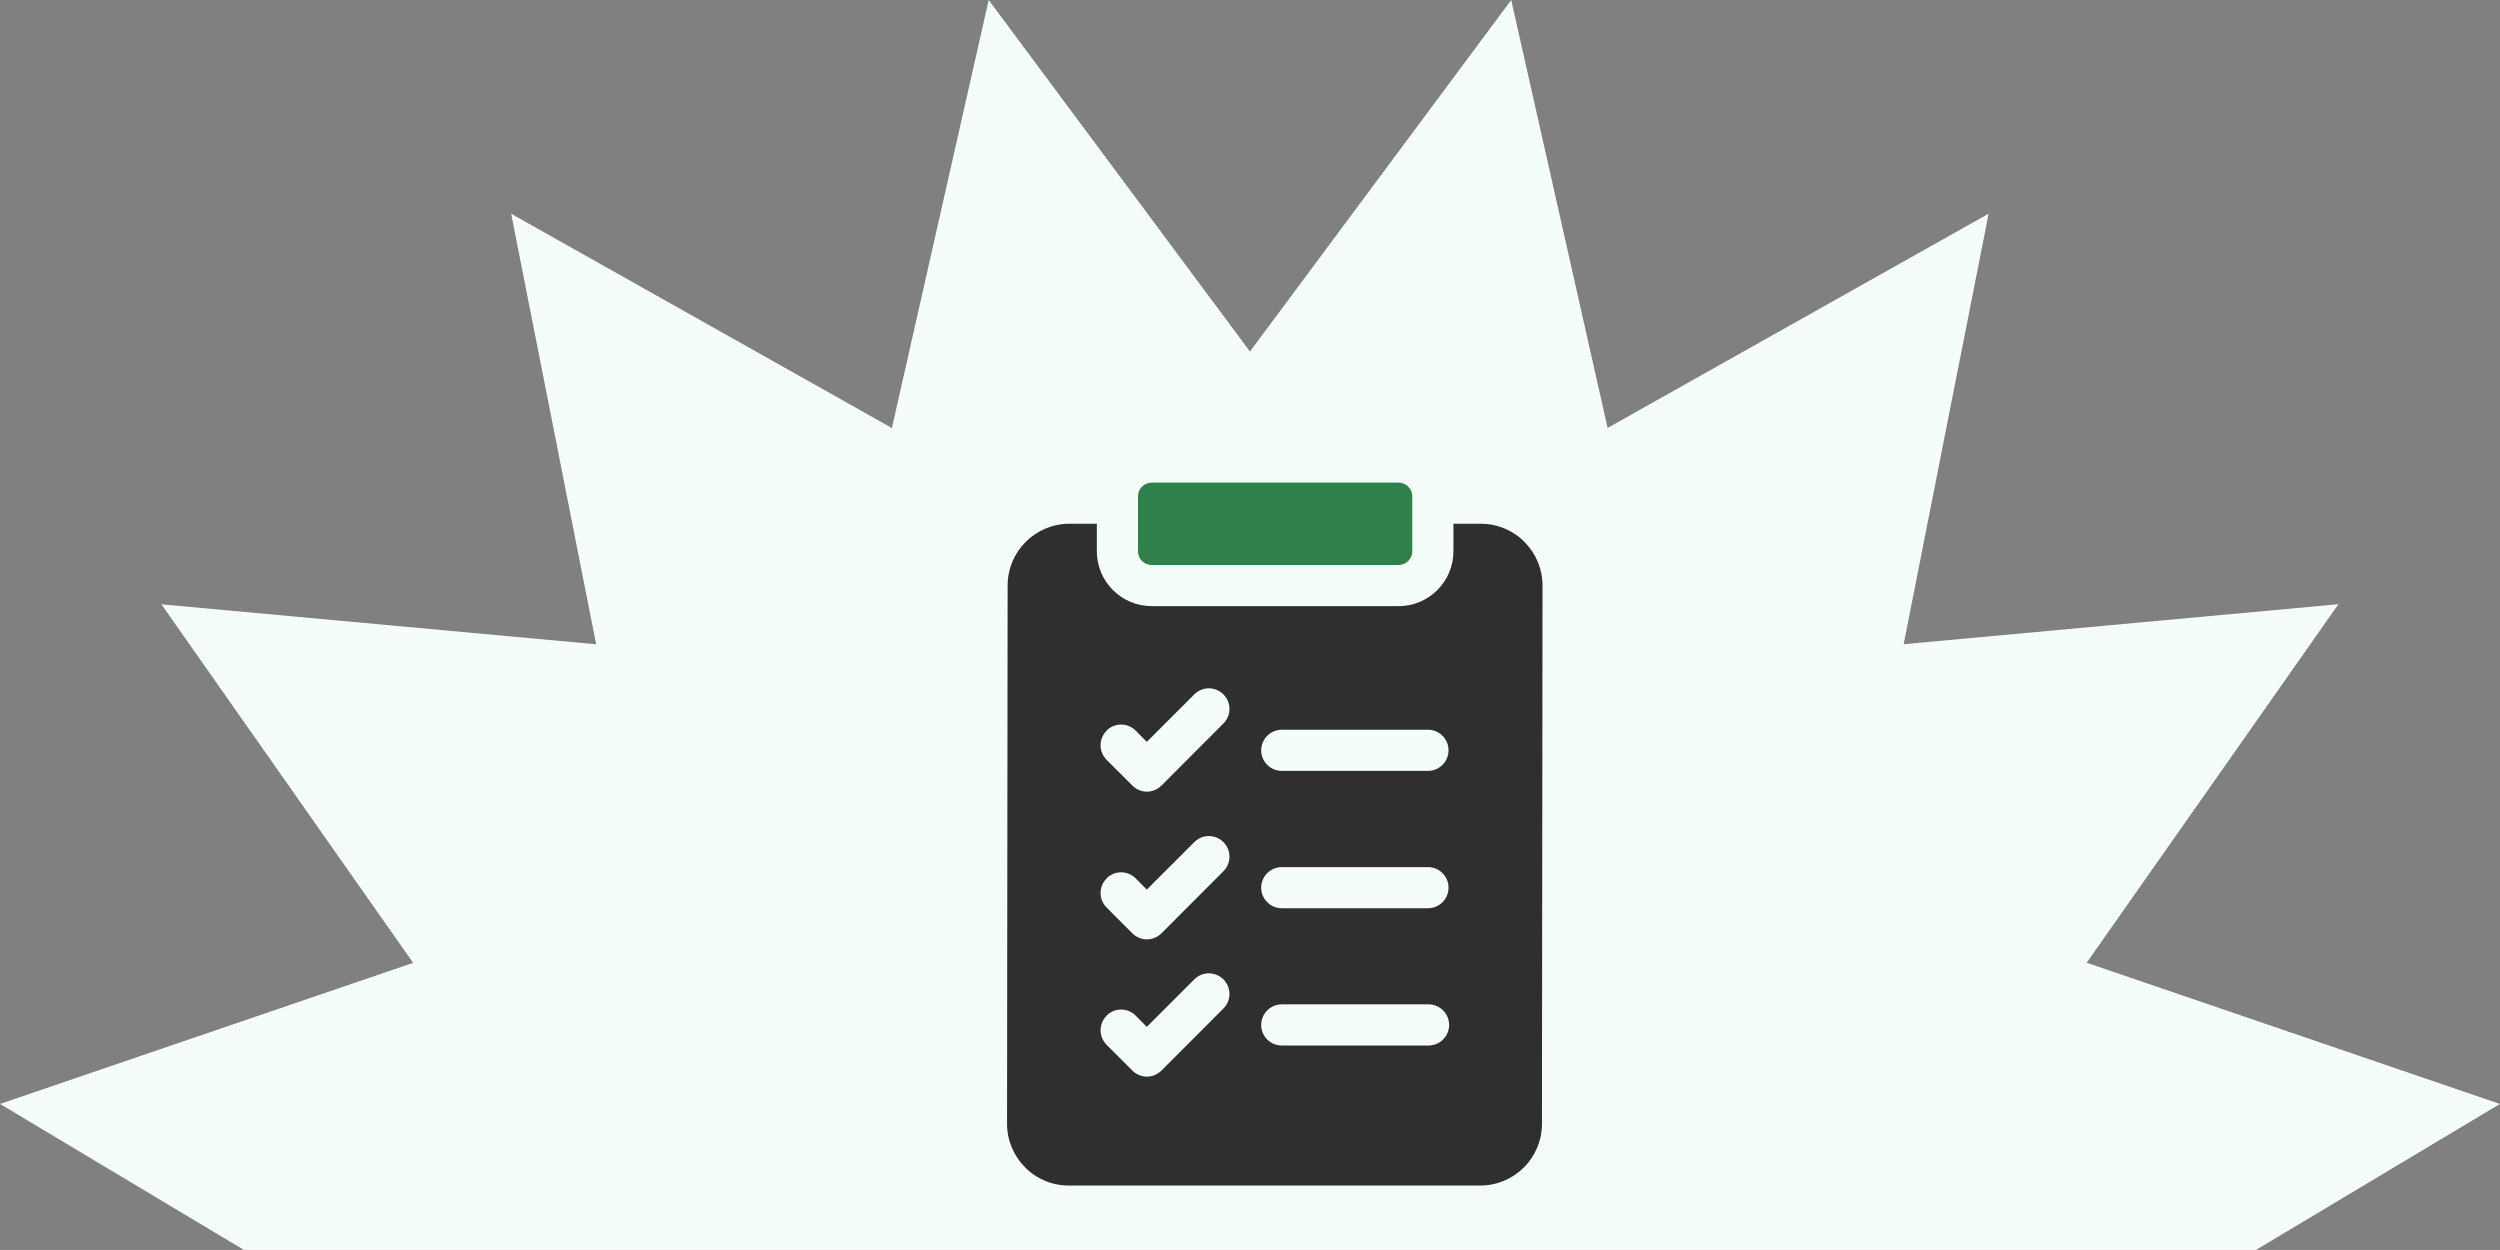 <svg xmlns="http://www.w3.org/2000/svg" id="Layer_2" data-name="Layer 2" viewBox="0 0 260.09 130.04"><rect x="0" y="0" width="260.09" height="130.04" fill="#808080" stroke="none"/><defs><style>      .cls-1 {        fill: #f5fdf8;      }      .cls-2 {        fill: #2f2f2f;      }      .cls-3 {        fill: #2f804b;      }    </style></defs><g id="Layer_1-2" data-name="Layer 1"><g><path class="cls-1" d="M234.7,130.04l25.38-15.19-42.99-14.69,26.19-37.3-45.23,4.16,8.84-44.79-39.64,22.29L157.22,0l-27.18,36.57L102.86,0l-10.07,44.53-39.61-22.29,8.84,44.79-45.23-4.16,26.19,37.3L0,114.85l25.38,15.19"></path><g><path class="cls-2" d="M158.6,56.38c-1.21-1.22-2.83-1.89-4.54-1.89h-2.85v2.86c0,3.15-2.56,5.71-5.71,5.71h-25.68c-3.15,0-5.71-2.56-5.71-5.71v-2.86h-2.86c-3.54,0-6.42,2.88-6.42,6.42l-.06,55.99c0,1.72.67,3.33,1.88,4.55,1.21,1.22,2.83,1.89,4.54,1.89h42.81c3.54,0,6.42-2.88,6.42-6.42l.06-55.99c0-1.72-.67-3.33-1.88-4.55ZM133.35,75.92h15.21c1.18,0,2.14.96,2.14,2.14s-.96,2.14-2.14,2.14h-15.21c-1.18,0-2.14-.96-2.14-2.14s.96-2.14,2.14-2.14ZM133.35,90.21h15.21c1.18,0,2.14.96,2.14,2.14s-.96,2.14-2.14,2.14h-15.21c-1.18,0-2.14-.96-2.14-2.14s.96-2.14,2.14-2.14ZM133.35,104.49h15.27c1.18,0,2.14.96,2.14,2.14s-.96,2.14-2.14,2.14h-15.27c-1.18,0-2.14-.96-2.14-2.14s.96-2.14,2.14-2.14ZM115.12,76.01c.84-.84,2.19-.84,3.03,0l1.16,1.17,4.94-4.94c.84-.84,2.19-.84,3.03,0,.84.84.84,2.19,0,3.03l-6.45,6.46c-.4.4-.95.63-1.51.63s-1.11-.23-1.51-.63l-2.68-2.68c-.84-.84-.84-2.19,0-3.03ZM115.12,91.38c.84-.84,2.19-.84,3.03,0l1.16,1.17,4.94-4.94c.84-.84,2.19-.84,3.03,0,.84.84.84,2.19,0,3.03l-6.45,6.46c-.4.4-.95.63-1.51.63s-1.11-.23-1.51-.63l-2.68-2.68c-.84-.84-.84-2.19,0-3.03ZM115.12,105.66c.84-.84,2.19-.84,3.03,0l1.16,1.17,4.94-4.94c.84-.84,2.19-.84,3.03,0,.84.84.84,2.19,0,3.03l-6.45,6.46c-.4.4-.95.63-1.51.63s-1.11-.23-1.51-.63l-2.68-2.68c-.84-.84-.84-2.19,0-3.03Z"></path><path class="cls-3" d="M118.39,57.35c0,.79.64,1.43,1.43,1.43h25.68c.79,0,1.43-.64,1.43-1.43v-5.71c0-.79-.64-1.43-1.43-1.43h-25.68c-.79,0-1.43.64-1.43,1.43v5.71Z"></path></g></g></g></svg>